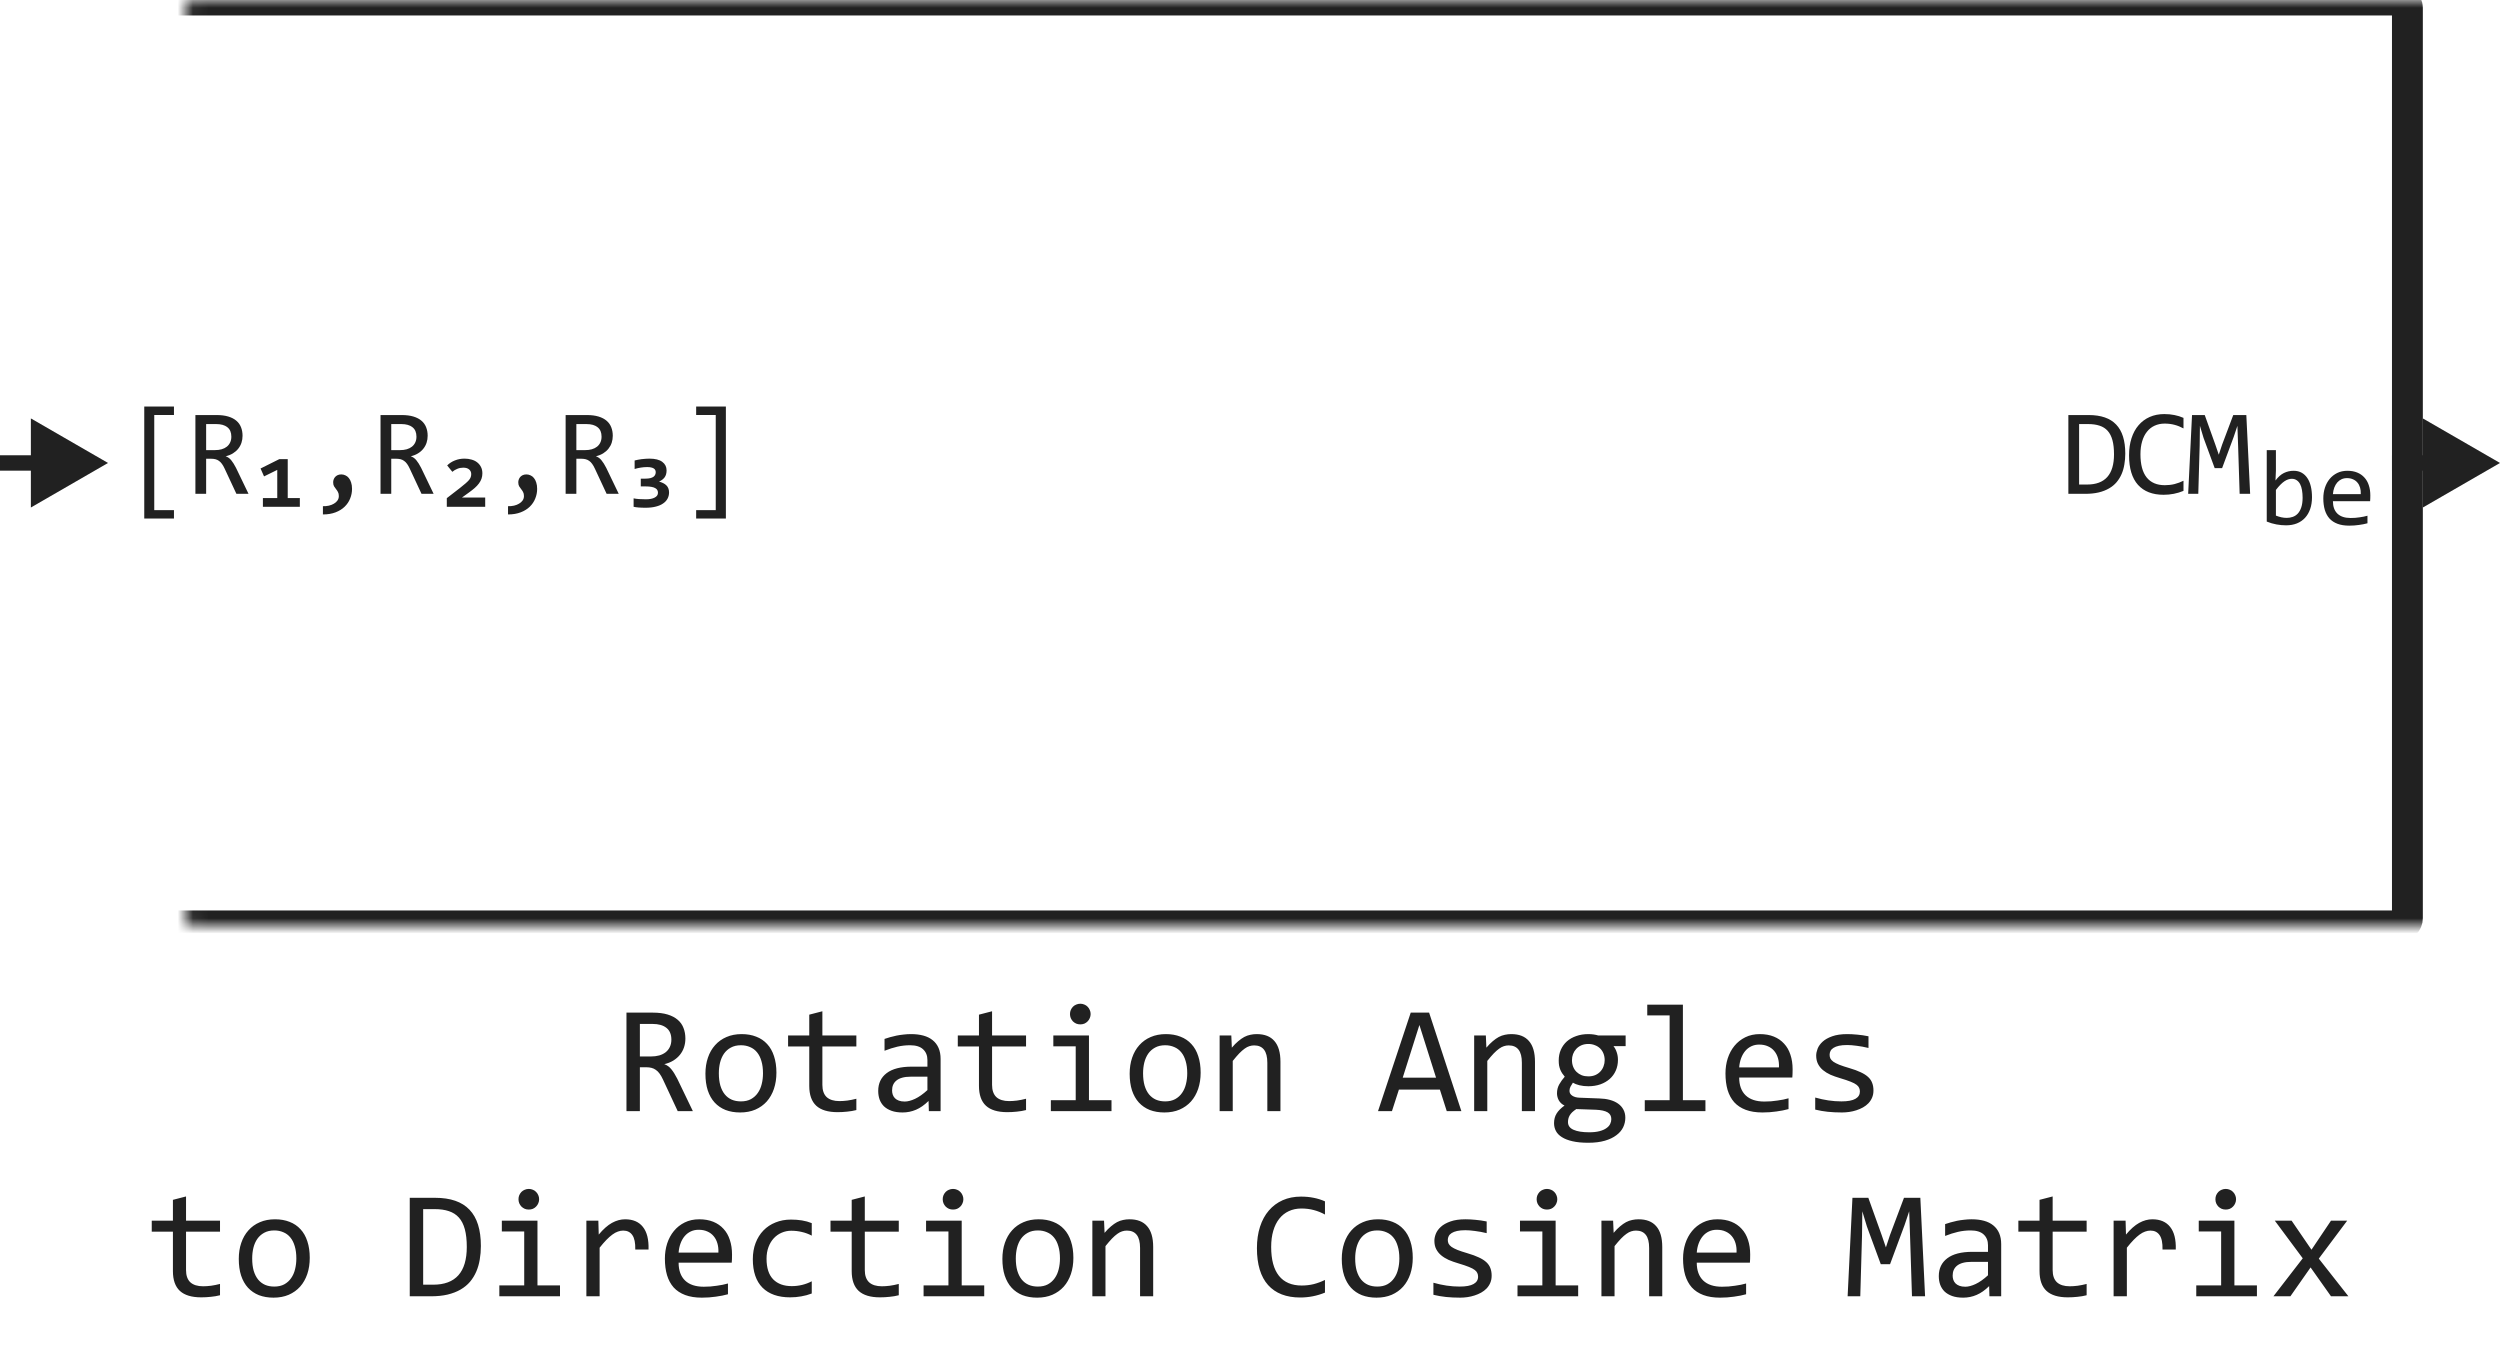 <svg width="162" height="88" viewBox="0 0 162 88" fill="none" xmlns="http://www.w3.org/2000/svg">
<mask id="path-1-inside-1_7862_61211" fill="white">
<rect x="6" width="150" height="60" rx="0.5"/>
</mask>
<rect x="6" width="150" height="60" rx="0.5" stroke="#212121" stroke-width="2" stroke-linejoin="round" mask="url(#path-1-inside-1_7862_61211)"/>
<path d="M11.273 33.602H9.348V26.344H11.273V26.891H9.996V33.055H11.273V33.602ZM16.104 32H15.319L14.557 30.367C14.5 30.242 14.441 30.139 14.381 30.059C14.321 29.975 14.256 29.91 14.186 29.863C14.118 29.814 14.043 29.779 13.959 29.758C13.879 29.737 13.787 29.727 13.686 29.727H13.358V32H12.662V26.895H14.03C14.327 26.895 14.582 26.927 14.795 26.992C15.009 27.057 15.183 27.148 15.319 27.266C15.457 27.383 15.557 27.525 15.62 27.691C15.685 27.855 15.717 28.038 15.717 28.238C15.717 28.397 15.694 28.548 15.647 28.691C15.6 28.832 15.53 28.961 15.436 29.078C15.345 29.193 15.23 29.293 15.092 29.379C14.957 29.462 14.8 29.525 14.623 29.566C14.767 29.616 14.888 29.703 14.987 29.828C15.088 29.951 15.191 30.115 15.295 30.32L16.104 32ZM14.991 28.297C14.991 28.023 14.905 27.819 14.733 27.684C14.563 27.548 14.324 27.48 14.014 27.48H13.358V29.168H13.92C14.084 29.168 14.232 29.15 14.362 29.113C14.495 29.074 14.607 29.018 14.698 28.945C14.791 28.87 14.863 28.779 14.912 28.672C14.965 28.562 14.991 28.438 14.991 28.297ZM19.43 32.84H17.036V32.273H17.966V30.449L17.11 30.871L16.884 30.359L18.102 29.75H18.645V32.273H19.43V32.84ZM20.925 32.801C21.058 32.806 21.187 32.794 21.312 32.766C21.437 32.737 21.546 32.694 21.64 32.637C21.736 32.582 21.813 32.513 21.87 32.43C21.928 32.346 21.956 32.251 21.956 32.145C21.956 32.035 21.937 31.947 21.898 31.879C21.861 31.811 21.82 31.749 21.773 31.691C21.726 31.634 21.683 31.573 21.644 31.508C21.607 31.443 21.589 31.355 21.589 31.246C21.589 31.191 21.599 31.134 21.62 31.074C21.641 31.014 21.672 30.96 21.714 30.91C21.758 30.861 21.813 30.82 21.878 30.789C21.946 30.758 22.025 30.742 22.116 30.742C22.208 30.742 22.295 30.762 22.378 30.801C22.464 30.837 22.538 30.895 22.601 30.973C22.666 31.051 22.717 31.148 22.753 31.266C22.792 31.383 22.812 31.521 22.812 31.68C22.812 31.896 22.771 32.103 22.691 32.301C22.613 32.501 22.494 32.678 22.335 32.832C22.179 32.986 21.982 33.108 21.745 33.199C21.511 33.29 21.238 33.336 20.925 33.336V32.801ZM28.099 32H27.314L26.552 30.367C26.495 30.242 26.436 30.139 26.377 30.059C26.317 29.975 26.252 29.91 26.181 29.863C26.113 29.814 26.038 29.779 25.955 29.758C25.874 29.737 25.783 29.727 25.681 29.727H25.353V32H24.658V26.895H26.025C26.322 26.895 26.577 26.927 26.791 26.992C27.004 27.057 27.179 27.148 27.314 27.266C27.452 27.383 27.552 27.525 27.615 27.691C27.68 27.855 27.712 28.038 27.712 28.238C27.712 28.397 27.689 28.548 27.642 28.691C27.595 28.832 27.525 28.961 27.431 29.078C27.34 29.193 27.226 29.293 27.087 29.379C26.952 29.462 26.796 29.525 26.619 29.566C26.762 29.616 26.883 29.703 26.982 29.828C27.084 29.951 27.186 30.115 27.291 30.32L28.099 32ZM26.986 28.297C26.986 28.023 26.9 27.819 26.728 27.684C26.559 27.548 26.319 27.48 26.009 27.48H25.353V29.168H25.916C26.08 29.168 26.227 29.15 26.357 29.113C26.49 29.074 26.602 29.018 26.693 28.945C26.787 28.87 26.858 28.779 26.908 28.672C26.96 28.562 26.986 28.438 26.986 28.297ZM28.953 32.84V32.281L29.801 31.625C29.952 31.508 30.074 31.408 30.168 31.324C30.264 31.241 30.34 31.167 30.395 31.102C30.449 31.034 30.486 30.971 30.504 30.914C30.525 30.854 30.535 30.789 30.535 30.719C30.535 30.599 30.491 30.5 30.402 30.422C30.316 30.344 30.188 30.305 30.016 30.305C29.883 30.305 29.756 30.329 29.637 30.379C29.517 30.426 29.409 30.491 29.312 30.574L28.977 30.16C29.117 30.02 29.284 29.912 29.477 29.836C29.672 29.758 29.879 29.719 30.098 29.719C30.262 29.719 30.414 29.74 30.555 29.781C30.698 29.82 30.82 29.88 30.922 29.961C31.026 30.042 31.108 30.142 31.168 30.262C31.228 30.379 31.258 30.516 31.258 30.672C31.258 30.794 31.24 30.909 31.203 31.016C31.167 31.122 31.111 31.227 31.035 31.328C30.962 31.427 30.871 31.525 30.762 31.621C30.652 31.717 30.526 31.816 30.383 31.918L29.938 32.238H31.441V32.84H28.953ZM32.92 32.801C33.053 32.806 33.182 32.794 33.307 32.766C33.432 32.737 33.541 32.694 33.635 32.637C33.731 32.582 33.808 32.513 33.866 32.43C33.923 32.346 33.952 32.251 33.952 32.145C33.952 32.035 33.932 31.947 33.893 31.879C33.856 31.811 33.815 31.749 33.768 31.691C33.721 31.634 33.678 31.573 33.639 31.508C33.603 31.443 33.584 31.355 33.584 31.246C33.584 31.191 33.595 31.134 33.616 31.074C33.636 31.014 33.668 30.96 33.709 30.91C33.754 30.861 33.808 30.82 33.873 30.789C33.941 30.758 34.021 30.742 34.112 30.742C34.203 30.742 34.29 30.762 34.373 30.801C34.459 30.837 34.534 30.895 34.596 30.973C34.661 31.051 34.712 31.148 34.748 31.266C34.788 31.383 34.807 31.521 34.807 31.68C34.807 31.896 34.767 32.103 34.686 32.301C34.608 32.501 34.489 32.678 34.331 32.832C34.174 32.986 33.978 33.108 33.741 33.199C33.506 33.29 33.233 33.336 32.92 33.336V32.801ZM40.094 32H39.309L38.548 30.367C38.49 30.242 38.432 30.139 38.372 30.059C38.312 29.975 38.247 29.91 38.177 29.863C38.109 29.814 38.033 29.779 37.95 29.758C37.869 29.737 37.778 29.727 37.677 29.727H37.348V32H36.653V26.895H38.02C38.317 26.895 38.572 26.927 38.786 26.992C38.999 27.057 39.174 27.148 39.309 27.266C39.447 27.383 39.548 27.525 39.61 27.691C39.675 27.855 39.708 28.038 39.708 28.238C39.708 28.397 39.684 28.548 39.638 28.691C39.591 28.832 39.52 28.961 39.427 29.078C39.335 29.193 39.221 29.293 39.083 29.379C38.947 29.462 38.791 29.525 38.614 29.566C38.757 29.616 38.878 29.703 38.977 29.828C39.079 29.951 39.182 30.115 39.286 30.32L40.094 32ZM38.981 28.297C38.981 28.023 38.895 27.819 38.723 27.684C38.554 27.548 38.315 27.48 38.005 27.48H37.348V29.168H37.911C38.075 29.168 38.222 29.15 38.352 29.113C38.485 29.074 38.597 29.018 38.688 28.945C38.782 28.87 38.854 28.779 38.903 28.672C38.955 28.562 38.981 28.438 38.981 28.297ZM43.355 31.91C43.355 32.056 43.322 32.19 43.257 32.312C43.192 32.435 43.096 32.539 42.968 32.625C42.843 32.714 42.685 32.781 42.495 32.828C42.305 32.878 42.085 32.902 41.835 32.902C41.76 32.902 41.684 32.901 41.609 32.898C41.533 32.896 41.462 32.892 41.394 32.887C41.326 32.882 41.264 32.875 41.206 32.867C41.149 32.859 41.099 32.85 41.058 32.84V32.293C41.146 32.314 41.262 32.329 41.406 32.34C41.551 32.35 41.702 32.355 41.859 32.355C42.096 32.355 42.284 32.318 42.425 32.242C42.566 32.169 42.636 32.065 42.636 31.93C42.636 31.867 42.623 31.811 42.597 31.762C42.571 31.71 42.527 31.667 42.464 31.633C42.404 31.596 42.323 31.569 42.222 31.551C42.12 31.53 41.994 31.52 41.843 31.52H41.523V31.016H41.819C41.947 31.016 42.054 31.005 42.14 30.984C42.226 30.961 42.295 30.931 42.347 30.895C42.399 30.855 42.435 30.811 42.456 30.762C42.48 30.71 42.491 30.656 42.491 30.602C42.491 30.552 42.482 30.508 42.464 30.469C42.446 30.427 42.416 30.392 42.374 30.363C42.333 30.332 42.275 30.309 42.202 30.293C42.132 30.275 42.045 30.266 41.941 30.266C41.8 30.266 41.658 30.277 41.515 30.301C41.372 30.324 41.241 30.354 41.124 30.391V29.84C41.187 29.822 41.256 29.806 41.331 29.793C41.409 29.777 41.489 29.764 41.569 29.754C41.653 29.744 41.736 29.736 41.819 29.73C41.906 29.723 41.987 29.719 42.066 29.719C42.451 29.719 42.735 29.789 42.917 29.93C43.102 30.068 43.194 30.251 43.194 30.48C43.194 30.665 43.152 30.816 43.066 30.934C42.98 31.048 42.86 31.139 42.706 31.207C42.805 31.233 42.894 31.266 42.972 31.305C43.053 31.344 43.122 31.392 43.179 31.449C43.236 31.504 43.279 31.569 43.308 31.645C43.339 31.72 43.355 31.809 43.355 31.91ZM47.037 33.602H45.111V33.055H46.38V26.891H45.111V26.344H47.037V33.602Z" fill="#212121"/>
<path d="M137.718 29.391C137.718 29.635 137.698 29.87 137.659 30.094C137.623 30.318 137.563 30.526 137.48 30.719C137.396 30.912 137.288 31.087 137.155 31.246C137.023 31.402 136.86 31.537 136.667 31.648C136.474 31.76 136.251 31.848 135.995 31.91C135.74 31.97 135.45 32 135.124 32H134.03V26.895H135.347C136.144 26.895 136.738 27.1 137.128 27.512C137.521 27.921 137.718 28.547 137.718 29.391ZM136.988 29.441C136.988 29.079 136.954 28.773 136.886 28.523C136.818 28.273 136.715 28.072 136.577 27.918C136.439 27.764 136.266 27.654 136.058 27.586C135.849 27.516 135.605 27.48 135.323 27.48H134.726V31.398H135.245C136.407 31.398 136.988 30.746 136.988 29.441ZM141.49 31.809C141.081 31.978 140.653 32.062 140.205 32.062C139.483 32.062 138.929 31.848 138.541 31.418C138.155 30.986 137.963 30.348 137.963 29.504C137.963 29.095 138.016 28.725 138.123 28.395C138.229 28.064 138.382 27.784 138.58 27.555C138.778 27.323 139.017 27.145 139.298 27.02C139.58 26.895 139.895 26.832 140.244 26.832C140.481 26.832 140.701 26.853 140.904 26.895C141.107 26.934 141.302 26.995 141.49 27.078V27.762C141.305 27.66 141.114 27.583 140.916 27.531C140.718 27.477 140.502 27.449 140.267 27.449C140.028 27.449 139.81 27.495 139.615 27.586C139.422 27.674 139.258 27.805 139.123 27.977C138.987 28.146 138.883 28.354 138.81 28.602C138.737 28.846 138.701 29.126 138.701 29.441C138.701 30.103 138.835 30.602 139.103 30.938C139.371 31.273 139.765 31.441 140.283 31.441C140.502 31.441 140.711 31.417 140.912 31.367C141.112 31.315 141.305 31.244 141.49 31.152V31.809ZM145.809 32H145.129L145.027 28.816L144.984 27.594L144.746 28.305L143.992 30.336H143.512L142.793 28.383L142.555 27.594L142.539 28.871L142.449 32H141.793L142.043 26.895H142.867L143.555 28.816L143.777 29.465L143.992 28.816L144.715 26.895H145.562L145.809 32Z" fill="#212121"/>
<path d="M149.817 32.223C149.817 32.508 149.777 32.763 149.698 32.988C149.62 33.212 149.508 33.402 149.363 33.559C149.219 33.714 149.044 33.834 148.836 33.918C148.629 34 148.395 34.041 148.136 34.041C147.933 34.041 147.725 34.022 147.514 33.983C147.302 33.944 147.092 33.883 146.885 33.798V29.17H147.479V30.5L147.452 31.136C147.623 30.906 147.805 30.744 147.999 30.65C148.195 30.555 148.404 30.507 148.628 30.507C148.824 30.507 148.996 30.548 149.144 30.63C149.292 30.712 149.416 30.828 149.516 30.979C149.617 31.127 149.692 31.307 149.742 31.519C149.792 31.728 149.817 31.963 149.817 32.223ZM149.209 32.25C149.209 32.07 149.195 31.905 149.168 31.754C149.143 31.604 149.102 31.475 149.045 31.368C148.988 31.261 148.915 31.178 148.826 31.119C148.737 31.057 148.631 31.026 148.508 31.026C148.433 31.026 148.357 31.039 148.279 31.064C148.202 31.087 148.121 31.127 148.036 31.184C147.954 31.238 147.867 31.312 147.773 31.406C147.682 31.497 147.584 31.611 147.479 31.748V33.412C147.596 33.458 147.714 33.494 147.835 33.522C147.956 33.547 148.071 33.559 148.18 33.559C148.317 33.559 148.447 33.537 148.57 33.494C148.695 33.451 148.804 33.379 148.898 33.279C148.993 33.176 149.069 33.042 149.123 32.876C149.18 32.707 149.209 32.498 149.209 32.25ZM153.597 32.103C153.597 32.187 153.596 32.258 153.593 32.315C153.591 32.372 153.588 32.425 153.583 32.476H151.173C151.173 32.827 151.271 33.096 151.467 33.286C151.663 33.472 151.946 33.566 152.315 33.566C152.415 33.566 152.515 33.562 152.616 33.556C152.716 33.547 152.813 33.535 152.906 33.522C153 33.508 153.089 33.493 153.173 33.477C153.259 33.459 153.339 33.44 153.412 33.419V33.908C153.25 33.953 153.067 33.99 152.862 34.017C152.659 34.047 152.448 34.062 152.229 34.062C151.936 34.062 151.683 34.022 151.471 33.942C151.259 33.862 151.084 33.747 150.948 33.597C150.813 33.444 150.713 33.258 150.647 33.04C150.583 32.819 150.551 32.569 150.551 32.291C150.551 32.05 150.585 31.822 150.654 31.607C150.724 31.391 150.826 31.202 150.958 31.04C151.092 30.876 151.257 30.746 151.45 30.65C151.644 30.555 151.864 30.507 152.11 30.507C152.349 30.507 152.561 30.544 152.746 30.62C152.93 30.695 153.085 30.802 153.21 30.941C153.338 31.078 153.434 31.245 153.498 31.443C153.564 31.639 153.597 31.859 153.597 32.103ZM152.978 32.018C152.985 31.865 152.97 31.726 152.934 31.601C152.897 31.473 152.84 31.364 152.763 31.273C152.688 31.181 152.593 31.111 152.479 31.061C152.365 31.008 152.233 30.982 152.083 30.982C151.953 30.982 151.834 31.007 151.727 31.057C151.62 31.107 151.528 31.178 151.45 31.269C151.373 31.36 151.31 31.47 151.262 31.597C151.214 31.725 151.185 31.865 151.173 32.018H152.978Z" fill="#212121"/>
<path d="M7 30L2 27.113V32.887L7 30ZM2.5 29.5H0V30.5H2.5V29.5Z" fill="#212121"/>
<path d="M162 30L157 27.113V32.887L162 30ZM157.5 29.5H155V30.5H157.5V29.5Z" fill="#212121"/>
<path d="M44.897 72H43.915L42.963 69.959C42.891 69.803 42.818 69.674 42.743 69.573C42.668 69.469 42.587 69.388 42.499 69.329C42.414 69.267 42.32 69.223 42.216 69.197C42.115 69.171 42.001 69.158 41.874 69.158H41.464V72H40.595V65.618H42.304C42.675 65.618 42.994 65.659 43.261 65.74C43.528 65.822 43.746 65.936 43.915 66.082C44.088 66.228 44.213 66.406 44.291 66.614C44.372 66.819 44.413 67.047 44.413 67.298C44.413 67.496 44.384 67.685 44.325 67.864C44.267 68.04 44.179 68.201 44.062 68.348C43.948 68.491 43.804 68.616 43.632 68.724C43.463 68.828 43.267 68.906 43.046 68.958C43.225 69.02 43.376 69.129 43.5 69.285C43.627 69.438 43.755 69.643 43.886 69.9L44.897 72ZM43.505 67.371C43.505 67.029 43.398 66.774 43.183 66.605C42.971 66.435 42.672 66.351 42.284 66.351H41.464V68.46H42.167C42.372 68.46 42.556 68.437 42.719 68.392C42.885 68.343 43.025 68.273 43.139 68.182C43.256 68.087 43.345 67.973 43.407 67.84C43.472 67.703 43.505 67.547 43.505 67.371ZM50.312 69.51C50.312 69.891 50.258 70.241 50.15 70.56C50.043 70.875 49.888 71.147 49.687 71.375C49.485 71.6 49.239 71.775 48.949 71.902C48.66 72.026 48.331 72.088 47.963 72.088C47.611 72.088 47.296 72.034 47.016 71.927C46.739 71.816 46.503 71.655 46.308 71.443C46.116 71.232 45.967 70.97 45.863 70.657C45.762 70.345 45.712 69.985 45.712 69.578C45.712 69.197 45.766 68.851 45.873 68.538C45.98 68.222 46.135 67.952 46.337 67.728C46.539 67.5 46.785 67.324 47.074 67.2C47.364 67.073 47.693 67.01 48.06 67.01C48.412 67.01 48.726 67.065 49.003 67.176C49.283 67.283 49.519 67.443 49.711 67.654C49.906 67.863 50.054 68.123 50.155 68.436C50.259 68.748 50.312 69.106 50.312 69.51ZM49.442 69.549C49.442 69.246 49.408 68.982 49.34 68.758C49.275 68.53 49.18 68.341 49.057 68.191C48.933 68.038 48.782 67.924 48.602 67.85C48.427 67.772 48.23 67.732 48.012 67.732C47.758 67.732 47.54 67.783 47.357 67.884C47.178 67.981 47.03 68.113 46.913 68.279C46.799 68.445 46.715 68.639 46.659 68.86C46.607 69.079 46.581 69.308 46.581 69.549C46.581 69.852 46.614 70.117 46.679 70.345C46.747 70.573 46.843 70.763 46.967 70.916C47.09 71.066 47.24 71.18 47.416 71.258C47.592 71.333 47.79 71.37 48.012 71.37C48.266 71.37 48.482 71.321 48.661 71.224C48.843 71.123 48.992 70.989 49.105 70.823C49.223 70.657 49.307 70.465 49.359 70.247C49.415 70.026 49.442 69.793 49.442 69.549ZM55.492 71.932C55.3 71.981 55.102 72.015 54.897 72.034C54.691 72.057 54.483 72.068 54.272 72.068C53.656 72.068 53.197 71.93 52.895 71.653C52.592 71.373 52.44 70.945 52.44 70.369V67.811H51.068V67.098H52.44V65.75L53.29 65.53V67.098H55.492V67.811H53.29V70.301C53.29 70.652 53.383 70.916 53.568 71.092C53.757 71.264 54.034 71.351 54.398 71.351C54.555 71.351 54.726 71.339 54.911 71.316C55.097 71.29 55.29 71.251 55.492 71.199V71.932ZM60.19 72L60.17 71.341C59.903 71.605 59.631 71.795 59.355 71.912C59.081 72.029 58.793 72.088 58.49 72.088C58.21 72.088 57.971 72.052 57.773 71.981C57.574 71.909 57.41 71.811 57.279 71.688C57.152 71.561 57.058 71.412 56.996 71.243C56.938 71.074 56.908 70.89 56.908 70.691C56.908 70.2 57.09 69.816 57.455 69.539C57.823 69.259 58.365 69.119 59.081 69.119H60.097V68.689C60.097 68.4 60.004 68.169 59.818 67.996C59.633 67.82 59.35 67.732 58.969 67.732C58.692 67.732 58.419 67.763 58.148 67.825C57.882 67.887 57.605 67.975 57.318 68.089V67.322C57.426 67.283 57.545 67.246 57.675 67.21C57.808 67.171 57.948 67.137 58.095 67.107C58.241 67.078 58.394 67.055 58.554 67.039C58.713 67.019 58.874 67.01 59.037 67.01C59.333 67.01 59.6 67.042 59.838 67.107C60.075 67.172 60.276 67.272 60.438 67.405C60.605 67.539 60.731 67.706 60.819 67.908C60.907 68.11 60.951 68.348 60.951 68.621V72H60.19ZM60.097 69.769H59.018C58.806 69.769 58.624 69.79 58.471 69.832C58.318 69.874 58.192 69.935 58.095 70.013C57.997 70.091 57.924 70.185 57.875 70.296C57.829 70.403 57.807 70.525 57.807 70.662C57.807 70.757 57.821 70.848 57.851 70.936C57.88 71.02 57.927 71.097 57.992 71.165C58.057 71.23 58.142 71.282 58.246 71.321C58.35 71.36 58.477 71.38 58.627 71.38C58.822 71.38 59.045 71.321 59.296 71.204C59.55 71.084 59.817 70.895 60.097 70.638V69.769ZM66.488 71.932C66.296 71.981 66.098 72.015 65.893 72.034C65.688 72.057 65.479 72.068 65.268 72.068C64.652 72.068 64.193 71.93 63.891 71.653C63.588 71.373 63.437 70.945 63.437 70.369V67.811H62.065V67.098H63.437V65.75L64.286 65.53V67.098H66.488V67.811H64.286V70.301C64.286 70.652 64.379 70.916 64.564 71.092C64.753 71.264 65.03 71.351 65.394 71.351C65.551 71.351 65.722 71.339 65.907 71.316C66.093 71.29 66.287 71.251 66.488 71.199V71.932ZM69.706 67.801H68.256V67.098H70.565V71.292H72.025V72H68.095V71.292H69.706V67.801ZM70.004 65.042C70.098 65.042 70.186 65.06 70.268 65.096C70.349 65.128 70.419 65.175 70.478 65.237C70.539 65.299 70.587 65.371 70.619 65.452C70.655 65.53 70.673 65.617 70.673 65.711C70.673 65.802 70.655 65.888 70.619 65.97C70.587 66.051 70.539 66.123 70.478 66.185C70.419 66.246 70.349 66.295 70.268 66.331C70.186 66.364 70.098 66.38 70.004 66.38C69.909 66.38 69.822 66.364 69.74 66.331C69.659 66.295 69.587 66.246 69.525 66.185C69.467 66.123 69.42 66.051 69.384 65.97C69.351 65.888 69.335 65.802 69.335 65.711C69.335 65.617 69.351 65.53 69.384 65.452C69.42 65.371 69.467 65.299 69.525 65.237C69.587 65.175 69.659 65.128 69.74 65.096C69.822 65.06 69.909 65.042 70.004 65.042ZM77.802 69.51C77.802 69.891 77.748 70.241 77.641 70.56C77.533 70.875 77.379 71.147 77.177 71.375C76.975 71.6 76.729 71.775 76.439 71.902C76.15 72.026 75.821 72.088 75.453 72.088C75.102 72.088 74.786 72.034 74.506 71.927C74.229 71.816 73.993 71.655 73.798 71.443C73.606 71.232 73.458 70.97 73.353 70.657C73.253 70.345 73.202 69.985 73.202 69.578C73.202 69.197 73.256 68.851 73.363 68.538C73.471 68.222 73.625 67.952 73.827 67.728C74.029 67.5 74.275 67.324 74.564 67.2C74.854 67.073 75.183 67.01 75.551 67.01C75.902 67.01 76.216 67.065 76.493 67.176C76.773 67.283 77.009 67.443 77.201 67.654C77.397 67.863 77.545 68.123 77.645 68.436C77.75 68.748 77.802 69.106 77.802 69.51ZM76.933 69.549C76.933 69.246 76.898 68.982 76.83 68.758C76.765 68.53 76.671 68.341 76.547 68.191C76.423 68.038 76.272 67.924 76.093 67.85C75.917 67.772 75.72 67.732 75.502 67.732C75.248 67.732 75.03 67.783 74.848 67.884C74.669 67.981 74.52 68.113 74.403 68.279C74.289 68.445 74.205 68.639 74.149 68.86C74.097 69.079 74.071 69.308 74.071 69.549C74.071 69.852 74.104 70.117 74.169 70.345C74.237 70.573 74.333 70.763 74.457 70.916C74.581 71.066 74.731 71.18 74.906 71.258C75.082 71.333 75.281 71.37 75.502 71.37C75.756 71.37 75.972 71.321 76.151 71.224C76.334 71.123 76.482 70.989 76.596 70.823C76.713 70.657 76.797 70.465 76.85 70.247C76.905 70.026 76.933 69.793 76.933 69.549ZM79.032 67.098H79.789L79.823 67.889C79.966 67.719 80.105 67.579 80.238 67.469C80.372 67.355 80.502 67.264 80.629 67.195C80.759 67.127 80.891 67.08 81.024 67.054C81.158 67.024 81.296 67.01 81.439 67.01C81.944 67.01 82.325 67.159 82.582 67.459C82.842 67.755 82.973 68.203 82.973 68.802V72H82.123V68.87C82.123 68.486 82.051 68.203 81.908 68.02C81.765 67.835 81.552 67.742 81.269 67.742C81.164 67.742 81.062 67.758 80.961 67.791C80.863 67.82 80.761 67.874 80.653 67.952C80.546 68.027 80.429 68.13 80.302 68.26C80.178 68.39 80.038 68.553 79.882 68.748V72H79.032V67.098ZM94.696 72H93.749L93.305 70.608H90.648L90.199 72H89.296L91.415 65.618H92.606L94.696 72ZM93.056 69.832L91.977 66.419L90.897 69.832H93.056ZM95.526 67.098H96.283L96.317 67.889C96.461 67.719 96.599 67.579 96.732 67.469C96.866 67.355 96.996 67.264 97.123 67.195C97.253 67.127 97.385 67.08 97.519 67.054C97.652 67.024 97.79 67.01 97.934 67.01C98.438 67.01 98.819 67.159 99.076 67.459C99.337 67.755 99.467 68.203 99.467 68.802V72H98.617V68.87C98.617 68.486 98.546 68.203 98.402 68.02C98.259 67.835 98.046 67.742 97.763 67.742C97.659 67.742 97.556 67.758 97.455 67.791C97.357 67.82 97.255 67.874 97.147 67.952C97.04 68.027 96.923 68.13 96.796 68.26C96.672 68.39 96.532 68.553 96.376 68.748V72H95.526V67.098ZM104.555 67.791C104.646 67.905 104.716 68.038 104.765 68.191C104.817 68.341 104.843 68.504 104.843 68.68C104.843 68.934 104.796 69.166 104.701 69.378C104.61 69.586 104.48 69.765 104.311 69.915C104.141 70.065 103.938 70.182 103.7 70.267C103.466 70.348 103.207 70.389 102.924 70.389C102.719 70.389 102.527 70.368 102.348 70.325C102.169 70.28 102.027 70.224 101.923 70.159C101.861 70.25 101.809 70.337 101.767 70.418C101.724 70.499 101.703 70.591 101.703 70.691C101.703 70.815 101.762 70.918 101.879 70.999C101.999 71.08 102.157 71.124 102.353 71.131L103.642 71.18C103.886 71.186 104.11 71.217 104.315 71.272C104.524 71.328 104.701 71.408 104.848 71.512C104.997 71.616 105.113 71.745 105.194 71.897C105.279 72.05 105.321 72.228 105.321 72.43C105.321 72.648 105.274 72.855 105.18 73.05C105.085 73.245 104.939 73.416 104.74 73.562C104.545 73.712 104.296 73.831 103.993 73.919C103.69 74.007 103.331 74.051 102.914 74.051C102.517 74.051 102.178 74.018 101.898 73.953C101.622 73.891 101.394 73.803 101.215 73.689C101.036 73.579 100.906 73.445 100.824 73.289C100.743 73.136 100.702 72.967 100.702 72.781C100.702 72.544 100.757 72.335 100.868 72.156C100.979 71.977 101.15 71.805 101.381 71.639C101.296 71.6 101.223 71.551 101.161 71.492C101.099 71.434 101.049 71.37 101.01 71.302C100.971 71.23 100.941 71.155 100.922 71.077C100.902 70.999 100.893 70.922 100.893 70.848C100.893 70.636 100.941 70.442 101.039 70.267C101.14 70.091 101.259 69.925 101.396 69.769C101.334 69.694 101.278 69.62 101.229 69.549C101.184 69.477 101.143 69.401 101.107 69.319C101.075 69.235 101.049 69.145 101.029 69.051C101.013 68.953 101.005 68.842 101.005 68.719C101.005 68.465 101.05 68.234 101.142 68.025C101.236 67.814 101.366 67.633 101.532 67.483C101.701 67.334 101.903 67.218 102.138 67.137C102.375 67.052 102.637 67.01 102.924 67.01C103.044 67.01 103.16 67.018 103.271 67.034C103.381 67.05 103.479 67.072 103.563 67.098H105.341V67.791H104.555ZM101.605 72.708C101.605 72.939 101.726 73.107 101.967 73.211C102.208 73.318 102.543 73.372 102.973 73.372C103.243 73.372 103.469 73.348 103.651 73.299C103.837 73.25 103.985 73.185 104.096 73.103C104.21 73.025 104.291 72.934 104.34 72.83C104.389 72.729 104.413 72.625 104.413 72.518C104.413 72.319 104.332 72.172 104.169 72.078C104.006 71.984 103.757 71.928 103.422 71.912L102.143 71.868C102.035 71.94 101.946 72.01 101.874 72.078C101.806 72.147 101.752 72.215 101.713 72.283C101.674 72.355 101.646 72.425 101.63 72.493C101.614 72.565 101.605 72.636 101.605 72.708ZM101.864 68.699C101.864 68.856 101.89 68.999 101.942 69.129C101.994 69.259 102.068 69.37 102.162 69.461C102.257 69.552 102.367 69.624 102.494 69.676C102.624 69.725 102.768 69.749 102.924 69.749C103.093 69.749 103.243 69.721 103.373 69.666C103.507 69.607 103.617 69.529 103.705 69.432C103.796 69.334 103.865 69.222 103.91 69.095C103.959 68.968 103.983 68.836 103.983 68.699C103.983 68.543 103.957 68.4 103.905 68.269C103.853 68.139 103.78 68.029 103.686 67.938C103.591 67.846 103.479 67.776 103.349 67.728C103.222 67.675 103.08 67.649 102.924 67.649C102.755 67.649 102.603 67.679 102.47 67.737C102.34 67.796 102.229 67.874 102.138 67.972C102.05 68.066 101.981 68.177 101.933 68.304C101.887 68.431 101.864 68.562 101.864 68.699ZM108.192 65.799H106.742V65.101H109.052V71.292H110.512V72H106.581V71.292H108.192V65.799ZM116.161 69.29C116.161 69.41 116.16 69.511 116.156 69.593C116.153 69.674 116.148 69.751 116.142 69.822H112.699C112.699 70.324 112.839 70.709 113.119 70.98C113.399 71.246 113.803 71.38 114.33 71.38C114.473 71.38 114.617 71.375 114.76 71.365C114.903 71.352 115.041 71.336 115.175 71.316C115.308 71.297 115.435 71.276 115.556 71.253C115.679 71.227 115.793 71.199 115.897 71.17V71.868C115.666 71.933 115.404 71.985 115.111 72.024C114.822 72.067 114.521 72.088 114.208 72.088C113.788 72.088 113.427 72.031 113.124 71.917C112.821 71.803 112.572 71.639 112.377 71.424C112.185 71.206 112.042 70.94 111.947 70.628C111.856 70.312 111.811 69.956 111.811 69.559C111.811 69.213 111.859 68.888 111.957 68.582C112.058 68.273 112.203 68.003 112.392 67.772C112.584 67.537 112.818 67.352 113.095 67.215C113.371 67.078 113.686 67.01 114.037 67.01C114.379 67.01 114.682 67.064 114.945 67.171C115.209 67.278 115.43 67.431 115.609 67.63C115.792 67.825 115.928 68.064 116.02 68.348C116.114 68.628 116.161 68.942 116.161 69.29ZM115.277 69.168C115.287 68.95 115.266 68.751 115.214 68.572C115.162 68.39 115.08 68.234 114.97 68.103C114.862 67.973 114.727 67.872 114.564 67.801C114.402 67.726 114.213 67.689 113.998 67.689C113.812 67.689 113.643 67.724 113.49 67.796C113.337 67.868 113.205 67.968 113.095 68.099C112.984 68.229 112.895 68.385 112.826 68.567C112.758 68.75 112.715 68.95 112.699 69.168H115.277ZM121.4 70.662C121.4 70.835 121.371 70.989 121.312 71.126C121.254 71.263 121.174 71.385 121.073 71.492C120.972 71.596 120.855 71.686 120.722 71.761C120.588 71.836 120.445 71.897 120.292 71.946C120.142 71.995 119.988 72.031 119.828 72.054C119.669 72.076 119.512 72.088 119.359 72.088C119.027 72.088 118.721 72.073 118.441 72.044C118.165 72.015 117.893 71.967 117.626 71.902V71.121C117.912 71.203 118.197 71.264 118.48 71.307C118.764 71.349 119.045 71.37 119.325 71.37C119.732 71.37 120.033 71.315 120.229 71.204C120.424 71.093 120.521 70.936 120.521 70.731C120.521 70.643 120.505 70.564 120.473 70.496C120.443 70.424 120.388 70.358 120.307 70.296C120.225 70.231 120.098 70.164 119.926 70.096C119.757 70.027 119.524 69.949 119.228 69.861C119.006 69.796 118.801 69.723 118.612 69.642C118.427 69.557 118.266 69.458 118.129 69.344C117.992 69.23 117.885 69.096 117.807 68.943C117.729 68.79 117.689 68.61 117.689 68.401C117.689 68.265 117.72 68.115 117.782 67.952C117.847 67.789 117.956 67.638 118.109 67.498C118.262 67.358 118.469 67.243 118.729 67.151C118.99 67.057 119.315 67.01 119.706 67.01C119.898 67.01 120.111 67.021 120.346 67.044C120.58 67.064 120.824 67.099 121.078 67.151V67.908C120.811 67.843 120.557 67.796 120.316 67.767C120.079 67.734 119.872 67.718 119.696 67.718C119.485 67.718 119.306 67.734 119.159 67.767C119.016 67.799 118.899 67.845 118.808 67.903C118.72 67.959 118.656 68.025 118.617 68.103C118.578 68.178 118.559 68.26 118.559 68.348C118.559 68.436 118.575 68.515 118.607 68.587C118.643 68.659 118.707 68.728 118.798 68.797C118.892 68.862 119.022 68.929 119.188 68.997C119.354 69.062 119.571 69.134 119.838 69.212C120.128 69.296 120.372 69.386 120.57 69.481C120.769 69.572 120.93 69.674 121.054 69.788C121.177 69.902 121.265 70.031 121.317 70.174C121.373 70.317 121.4 70.48 121.4 70.662ZM14.257 83.932C14.065 83.981 13.866 84.015 13.661 84.034C13.456 84.057 13.248 84.068 13.036 84.068C12.421 84.068 11.962 83.93 11.659 83.653C11.356 83.373 11.205 82.945 11.205 82.369V79.811H9.833V79.098H11.205V77.75L12.055 77.53V79.098H14.257V79.811H12.055V82.301C12.055 82.652 12.148 82.916 12.333 83.092C12.522 83.264 12.799 83.351 13.163 83.351C13.319 83.351 13.49 83.339 13.676 83.316C13.861 83.29 14.055 83.251 14.257 83.199V83.932ZM20.072 81.51C20.072 81.891 20.019 82.241 19.911 82.56C19.804 82.875 19.649 83.147 19.447 83.375C19.245 83.6 19 83.775 18.71 83.902C18.42 84.026 18.091 84.088 17.724 84.088C17.372 84.088 17.056 84.034 16.776 83.927C16.5 83.816 16.264 83.655 16.068 83.443C15.876 83.232 15.728 82.97 15.624 82.657C15.523 82.345 15.473 81.985 15.473 81.578C15.473 81.197 15.526 80.851 15.634 80.538C15.741 80.222 15.896 79.952 16.098 79.728C16.299 79.5 16.545 79.324 16.835 79.2C17.125 79.073 17.453 79.01 17.821 79.01C18.173 79.01 18.487 79.065 18.764 79.176C19.044 79.283 19.28 79.443 19.472 79.654C19.667 79.863 19.815 80.123 19.916 80.436C20.02 80.748 20.072 81.106 20.072 81.51ZM19.203 81.549C19.203 81.246 19.169 80.982 19.101 80.758C19.035 80.53 18.941 80.341 18.817 80.191C18.694 80.038 18.542 79.924 18.363 79.85C18.188 79.772 17.991 79.732 17.773 79.732C17.519 79.732 17.3 79.783 17.118 79.884C16.939 79.981 16.791 80.113 16.674 80.279C16.56 80.445 16.475 80.639 16.42 80.86C16.368 81.079 16.342 81.308 16.342 81.549C16.342 81.852 16.374 82.117 16.439 82.345C16.508 82.573 16.604 82.763 16.727 82.916C16.851 83.066 17.001 83.18 17.177 83.258C17.352 83.333 17.551 83.37 17.773 83.37C18.026 83.37 18.243 83.321 18.422 83.224C18.604 83.123 18.752 82.989 18.866 82.823C18.983 82.657 19.068 82.465 19.12 82.247C19.175 82.026 19.203 81.793 19.203 81.549ZM31.161 80.738C31.161 81.044 31.137 81.337 31.088 81.617C31.042 81.897 30.967 82.158 30.863 82.398C30.759 82.639 30.624 82.859 30.458 83.058C30.292 83.253 30.088 83.421 29.848 83.561C29.607 83.701 29.327 83.81 29.008 83.888C28.689 83.963 28.326 84 27.919 84H26.552V77.618H28.197C29.193 77.618 29.936 77.875 30.424 78.39C30.915 78.901 31.161 79.684 31.161 80.738ZM30.248 80.802C30.248 80.349 30.206 79.967 30.121 79.654C30.037 79.342 29.908 79.09 29.735 78.897C29.563 78.705 29.346 78.567 29.086 78.482C28.826 78.394 28.52 78.351 28.168 78.351H27.421V83.248H28.07C29.522 83.248 30.248 82.433 30.248 80.802ZM33.969 79.801H32.519V79.098H34.828V83.292H36.288V84H32.357V83.292H33.969V79.801ZM34.267 77.042C34.361 77.042 34.449 77.06 34.53 77.096C34.612 77.128 34.682 77.175 34.74 77.237C34.802 77.299 34.849 77.371 34.882 77.452C34.918 77.53 34.935 77.617 34.935 77.711C34.935 77.802 34.918 77.888 34.882 77.97C34.849 78.051 34.802 78.123 34.74 78.185C34.682 78.246 34.612 78.295 34.53 78.331C34.449 78.364 34.361 78.38 34.267 78.38C34.172 78.38 34.084 78.364 34.003 78.331C33.922 78.295 33.85 78.246 33.788 78.185C33.73 78.123 33.682 78.051 33.647 77.97C33.614 77.888 33.598 77.802 33.598 77.711C33.598 77.617 33.614 77.53 33.647 77.452C33.682 77.371 33.73 77.299 33.788 77.237C33.85 77.175 33.922 77.128 34.003 77.096C34.084 77.06 34.172 77.042 34.267 77.042ZM37.997 79.098H38.773L38.798 80.001C39.088 79.653 39.372 79.4 39.652 79.244C39.935 79.088 40.22 79.01 40.507 79.01C41.015 79.01 41.399 79.174 41.659 79.503C41.923 79.832 42.045 80.32 42.025 80.968H41.166C41.176 80.538 41.112 80.227 40.976 80.035C40.842 79.84 40.645 79.742 40.385 79.742C40.271 79.742 40.155 79.763 40.038 79.806C39.924 79.845 39.805 79.91 39.682 80.001C39.561 80.089 39.433 80.203 39.296 80.343C39.159 80.483 39.013 80.652 38.856 80.851V84H37.997V79.098ZM47.435 81.29C47.435 81.41 47.434 81.511 47.431 81.593C47.427 81.674 47.422 81.751 47.416 81.822H43.974C43.974 82.324 44.114 82.709 44.394 82.98C44.673 83.246 45.077 83.38 45.605 83.38C45.748 83.38 45.891 83.375 46.034 83.365C46.177 83.352 46.316 83.336 46.449 83.316C46.583 83.297 46.71 83.276 46.83 83.253C46.954 83.227 47.068 83.199 47.172 83.17V83.868C46.941 83.933 46.679 83.985 46.386 84.024C46.096 84.067 45.795 84.088 45.482 84.088C45.062 84.088 44.701 84.031 44.398 83.917C44.096 83.803 43.847 83.639 43.651 83.424C43.459 83.206 43.316 82.94 43.222 82.628C43.13 82.312 43.085 81.956 43.085 81.559C43.085 81.213 43.134 80.888 43.231 80.582C43.332 80.273 43.477 80.003 43.666 79.772C43.858 79.537 44.092 79.352 44.369 79.215C44.646 79.078 44.96 79.01 45.312 79.01C45.653 79.01 45.956 79.064 46.22 79.171C46.483 79.278 46.705 79.431 46.884 79.63C47.066 79.825 47.203 80.064 47.294 80.348C47.388 80.628 47.435 80.942 47.435 81.29ZM46.552 81.168C46.562 80.95 46.54 80.751 46.488 80.572C46.436 80.39 46.355 80.234 46.244 80.103C46.137 79.973 46.002 79.872 45.839 79.801C45.676 79.726 45.487 79.689 45.273 79.689C45.087 79.689 44.918 79.724 44.765 79.796C44.612 79.868 44.48 79.968 44.369 80.099C44.258 80.229 44.169 80.385 44.101 80.567C44.032 80.75 43.99 80.95 43.974 81.168H46.552ZM52.602 83.819C52.38 83.904 52.152 83.966 51.918 84.005C51.687 84.047 51.448 84.068 51.2 84.068C50.425 84.068 49.828 83.858 49.408 83.439C48.992 83.019 48.783 82.405 48.783 81.598C48.783 81.21 48.843 80.859 48.964 80.543C49.084 80.227 49.254 79.957 49.472 79.732C49.69 79.508 49.95 79.335 50.253 79.215C50.556 79.091 50.889 79.029 51.254 79.029C51.508 79.029 51.745 79.047 51.967 79.083C52.188 79.119 52.4 79.177 52.602 79.259V80.069C52.39 79.959 52.173 79.879 51.952 79.83C51.734 79.778 51.508 79.752 51.273 79.752C51.055 79.752 50.849 79.794 50.653 79.879C50.461 79.96 50.292 80.079 50.145 80.235C49.999 80.392 49.883 80.582 49.799 80.807C49.714 81.031 49.672 81.285 49.672 81.568C49.672 82.161 49.815 82.605 50.102 82.901C50.391 83.194 50.792 83.341 51.303 83.341C51.534 83.341 51.757 83.315 51.972 83.263C52.19 83.211 52.4 83.132 52.602 83.028V83.819ZM58.241 83.932C58.049 83.981 57.851 84.015 57.645 84.034C57.44 84.057 57.232 84.068 57.02 84.068C56.405 84.068 55.946 83.93 55.644 83.653C55.341 83.373 55.19 82.945 55.19 82.369V79.811H53.817V79.098H55.19V77.75L56.039 77.53V79.098H58.241V79.811H56.039V82.301C56.039 82.652 56.132 82.916 56.317 83.092C56.506 83.264 56.783 83.351 57.148 83.351C57.304 83.351 57.475 83.339 57.66 83.316C57.846 83.29 58.039 83.251 58.241 83.199V83.932ZM61.459 79.801H60.009V79.098H62.318V83.292H63.778V84H59.848V83.292H61.459V79.801ZM61.757 77.042C61.851 77.042 61.939 77.06 62.02 77.096C62.102 77.128 62.172 77.175 62.23 77.237C62.292 77.299 62.34 77.371 62.372 77.452C62.408 77.53 62.426 77.617 62.426 77.711C62.426 77.802 62.408 77.888 62.372 77.97C62.34 78.051 62.292 78.123 62.23 78.185C62.172 78.246 62.102 78.295 62.02 78.331C61.939 78.364 61.851 78.38 61.757 78.38C61.662 78.38 61.575 78.364 61.493 78.331C61.412 78.295 61.34 78.246 61.278 78.185C61.22 78.123 61.172 78.051 61.137 77.97C61.104 77.888 61.088 77.802 61.088 77.711C61.088 77.617 61.104 77.53 61.137 77.452C61.172 77.371 61.22 77.299 61.278 77.237C61.34 77.175 61.412 77.128 61.493 77.096C61.575 77.06 61.662 77.042 61.757 77.042ZM69.555 81.51C69.555 81.891 69.501 82.241 69.394 82.56C69.286 82.875 69.132 83.147 68.93 83.375C68.728 83.6 68.482 83.775 68.192 83.902C67.903 84.026 67.574 84.088 67.206 84.088C66.855 84.088 66.539 84.034 66.259 83.927C65.982 83.816 65.746 83.655 65.551 83.443C65.359 83.232 65.211 82.97 65.106 82.657C65.005 82.345 64.955 81.985 64.955 81.578C64.955 81.197 65.009 80.851 65.116 80.538C65.224 80.222 65.378 79.952 65.58 79.728C65.782 79.5 66.028 79.324 66.317 79.2C66.607 79.073 66.936 79.01 67.304 79.01C67.655 79.01 67.969 79.065 68.246 79.176C68.526 79.283 68.762 79.443 68.954 79.654C69.149 79.863 69.297 80.123 69.398 80.436C69.503 80.748 69.555 81.106 69.555 81.51ZM68.686 81.549C68.686 81.246 68.651 80.982 68.583 80.758C68.518 80.53 68.424 80.341 68.3 80.191C68.176 80.038 68.025 79.924 67.846 79.85C67.67 79.772 67.473 79.732 67.255 79.732C67.001 79.732 66.783 79.783 66.601 79.884C66.421 79.981 66.273 80.113 66.156 80.279C66.042 80.445 65.958 80.639 65.902 80.86C65.85 81.079 65.824 81.308 65.824 81.549C65.824 81.852 65.857 82.117 65.922 82.345C65.99 82.573 66.086 82.763 66.21 82.916C66.334 83.066 66.483 83.18 66.659 83.258C66.835 83.333 67.034 83.37 67.255 83.37C67.509 83.37 67.725 83.321 67.904 83.224C68.087 83.123 68.235 82.989 68.349 82.823C68.466 82.657 68.55 82.465 68.603 82.247C68.658 82.026 68.686 81.793 68.686 81.549ZM70.785 79.098H71.542L71.576 79.889C71.719 79.719 71.858 79.579 71.991 79.469C72.125 79.355 72.255 79.264 72.382 79.195C72.512 79.127 72.644 79.08 72.777 79.054C72.911 79.024 73.049 79.01 73.192 79.01C73.697 79.01 74.078 79.159 74.335 79.459C74.595 79.755 74.726 80.203 74.726 80.802V84H73.876V80.87C73.876 80.486 73.804 80.203 73.661 80.02C73.518 79.835 73.305 79.742 73.022 79.742C72.917 79.742 72.815 79.758 72.714 79.791C72.616 79.82 72.514 79.874 72.406 79.952C72.299 80.027 72.182 80.13 72.055 80.26C71.931 80.39 71.791 80.553 71.635 80.748V84H70.785V79.098ZM85.858 83.761C85.347 83.972 84.812 84.078 84.252 84.078C83.35 84.078 82.657 83.81 82.172 83.272C81.69 82.732 81.449 81.935 81.449 80.88C81.449 80.369 81.516 79.907 81.649 79.493C81.783 79.08 81.973 78.73 82.221 78.443C82.468 78.154 82.768 77.931 83.119 77.774C83.471 77.618 83.865 77.54 84.301 77.54C84.597 77.54 84.872 77.566 85.126 77.618C85.38 77.667 85.624 77.743 85.858 77.848V78.702C85.627 78.575 85.388 78.479 85.141 78.414C84.893 78.346 84.623 78.311 84.33 78.311C84.031 78.311 83.759 78.368 83.515 78.482C83.274 78.593 83.069 78.756 82.899 78.971C82.73 79.182 82.6 79.443 82.509 79.752C82.418 80.058 82.372 80.408 82.372 80.802C82.372 81.629 82.54 82.252 82.875 82.672C83.21 83.092 83.702 83.302 84.35 83.302C84.623 83.302 84.885 83.271 85.136 83.209C85.386 83.144 85.627 83.054 85.858 82.94V83.761ZM91.547 81.51C91.547 81.891 91.493 82.241 91.386 82.56C91.278 82.875 91.124 83.147 90.922 83.375C90.72 83.6 90.474 83.775 90.185 83.902C89.895 84.026 89.566 84.088 89.198 84.088C88.847 84.088 88.531 84.034 88.251 83.927C87.974 83.816 87.738 83.655 87.543 83.443C87.351 83.232 87.203 82.97 87.099 82.657C86.998 82.345 86.947 81.985 86.947 81.578C86.947 81.197 87.001 80.851 87.108 80.538C87.216 80.222 87.37 79.952 87.572 79.728C87.774 79.5 88.02 79.324 88.31 79.2C88.599 79.073 88.928 79.01 89.296 79.01C89.647 79.01 89.962 79.065 90.238 79.176C90.518 79.283 90.754 79.443 90.946 79.654C91.142 79.863 91.29 80.123 91.391 80.436C91.495 80.748 91.547 81.106 91.547 81.51ZM90.678 81.549C90.678 81.246 90.644 80.982 90.575 80.758C90.51 80.53 90.416 80.341 90.292 80.191C90.168 80.038 90.017 79.924 89.838 79.85C89.662 79.772 89.465 79.732 89.247 79.732C88.993 79.732 88.775 79.783 88.593 79.884C88.414 79.981 88.266 80.113 88.148 80.279C88.034 80.445 87.95 80.639 87.894 80.86C87.842 81.079 87.816 81.308 87.816 81.549C87.816 81.852 87.849 82.117 87.914 82.345C87.982 82.573 88.079 82.763 88.202 82.916C88.326 83.066 88.476 83.18 88.651 83.258C88.827 83.333 89.026 83.37 89.247 83.37C89.501 83.37 89.717 83.321 89.897 83.224C90.079 83.123 90.227 82.989 90.341 82.823C90.458 82.657 90.543 82.465 90.595 82.247C90.65 82.026 90.678 81.793 90.678 81.549ZM96.659 82.662C96.659 82.835 96.63 82.989 96.571 83.126C96.513 83.263 96.433 83.385 96.332 83.492C96.231 83.596 96.114 83.686 95.981 83.761C95.847 83.836 95.704 83.897 95.551 83.946C95.401 83.995 95.246 84.031 95.087 84.054C94.927 84.076 94.771 84.088 94.618 84.088C94.286 84.088 93.98 84.073 93.7 84.044C93.424 84.015 93.152 83.967 92.885 83.902V83.121C93.171 83.203 93.456 83.264 93.739 83.307C94.022 83.349 94.304 83.37 94.584 83.37C94.991 83.37 95.292 83.315 95.487 83.204C95.683 83.093 95.78 82.936 95.78 82.731C95.78 82.643 95.764 82.564 95.731 82.496C95.702 82.424 95.647 82.358 95.565 82.296C95.484 82.231 95.357 82.164 95.185 82.096C95.015 82.027 94.783 81.949 94.486 81.861C94.265 81.796 94.06 81.723 93.871 81.642C93.686 81.557 93.524 81.458 93.388 81.344C93.251 81.23 93.144 81.096 93.065 80.943C92.987 80.79 92.948 80.61 92.948 80.401C92.948 80.265 92.979 80.115 93.041 79.952C93.106 79.789 93.215 79.638 93.368 79.498C93.521 79.358 93.728 79.243 93.988 79.151C94.249 79.057 94.574 79.01 94.965 79.01C95.157 79.01 95.37 79.021 95.605 79.044C95.839 79.064 96.083 79.099 96.337 79.151V79.908C96.07 79.843 95.816 79.796 95.575 79.767C95.338 79.734 95.131 79.718 94.955 79.718C94.743 79.718 94.564 79.734 94.418 79.767C94.275 79.799 94.158 79.845 94.066 79.903C93.978 79.959 93.915 80.025 93.876 80.103C93.837 80.178 93.817 80.26 93.817 80.348C93.817 80.436 93.834 80.515 93.866 80.587C93.902 80.659 93.966 80.728 94.057 80.797C94.151 80.862 94.281 80.929 94.447 80.997C94.613 81.062 94.83 81.134 95.097 81.212C95.386 81.296 95.63 81.386 95.829 81.481C96.028 81.572 96.189 81.674 96.312 81.788C96.436 81.902 96.524 82.031 96.576 82.174C96.632 82.317 96.659 82.48 96.659 82.662ZM99.945 79.801H98.495V79.098H100.805V83.292H102.265V84H98.334V83.292H99.945V79.801ZM100.243 77.042C100.338 77.042 100.425 77.06 100.507 77.096C100.588 77.128 100.658 77.175 100.717 77.237C100.779 77.299 100.826 77.371 100.858 77.452C100.894 77.53 100.912 77.617 100.912 77.711C100.912 77.802 100.894 77.888 100.858 77.97C100.826 78.051 100.779 78.123 100.717 78.185C100.658 78.246 100.588 78.295 100.507 78.331C100.425 78.364 100.338 78.38 100.243 78.38C100.149 78.38 100.061 78.364 99.98 78.331C99.898 78.295 99.826 78.246 99.765 78.185C99.706 78.123 99.659 78.051 99.623 77.97C99.591 77.888 99.574 77.802 99.574 77.711C99.574 77.617 99.591 77.53 99.623 77.452C99.659 77.371 99.706 77.299 99.765 77.237C99.826 77.175 99.898 77.128 99.98 77.096C100.061 77.06 100.149 77.042 100.243 77.042ZM103.773 79.098H104.53L104.564 79.889C104.708 79.719 104.846 79.579 104.979 79.469C105.113 79.355 105.243 79.264 105.37 79.195C105.5 79.127 105.632 79.08 105.766 79.054C105.899 79.024 106.037 79.01 106.181 79.01C106.685 79.01 107.066 79.159 107.323 79.459C107.584 79.755 107.714 80.203 107.714 80.802V84H106.864V80.87C106.864 80.486 106.793 80.203 106.649 80.02C106.506 79.835 106.293 79.742 106.01 79.742C105.906 79.742 105.803 79.758 105.702 79.791C105.604 79.82 105.502 79.874 105.395 79.952C105.287 80.027 105.17 80.13 105.043 80.26C104.919 80.39 104.779 80.553 104.623 80.748V84H103.773V79.098ZM113.412 81.29C113.412 81.41 113.41 81.511 113.407 81.593C113.404 81.674 113.399 81.751 113.393 81.822H109.95C109.95 82.324 110.09 82.709 110.37 82.98C110.65 83.246 111.054 83.38 111.581 83.38C111.724 83.38 111.868 83.375 112.011 83.365C112.154 83.352 112.292 83.336 112.426 83.316C112.559 83.297 112.686 83.276 112.807 83.253C112.93 83.227 113.044 83.199 113.148 83.17V83.868C112.917 83.933 112.655 83.985 112.362 84.024C112.073 84.067 111.771 84.088 111.459 84.088C111.039 84.088 110.678 84.031 110.375 83.917C110.072 83.803 109.823 83.639 109.628 83.424C109.436 83.206 109.293 82.94 109.198 82.628C109.107 82.312 109.062 81.956 109.062 81.559C109.062 81.213 109.11 80.888 109.208 80.582C109.309 80.273 109.454 80.003 109.643 79.772C109.835 79.537 110.069 79.352 110.346 79.215C110.622 79.078 110.937 79.01 111.288 79.01C111.63 79.01 111.933 79.064 112.196 79.171C112.46 79.278 112.681 79.431 112.86 79.63C113.043 79.825 113.179 80.064 113.271 80.348C113.365 80.628 113.412 80.942 113.412 81.29ZM112.528 81.168C112.538 80.95 112.517 80.751 112.465 80.572C112.413 80.39 112.331 80.234 112.221 80.103C112.113 79.973 111.978 79.872 111.815 79.801C111.653 79.726 111.464 79.689 111.249 79.689C111.063 79.689 110.894 79.724 110.741 79.796C110.588 79.868 110.456 79.968 110.346 80.099C110.235 80.229 110.146 80.385 110.077 80.567C110.009 80.75 109.966 80.95 109.95 81.168H112.528ZM124.745 84H123.896L123.769 80.02L123.715 78.492L123.417 79.381L122.475 81.92H121.874L120.976 79.478L120.678 78.492L120.658 80.089L120.546 84H119.726L120.038 77.618H121.068L121.928 80.02L122.206 80.831L122.475 80.02L123.378 77.618H124.438L124.745 84ZM128.915 84L128.896 83.341C128.629 83.605 128.357 83.795 128.08 83.912C127.807 84.029 127.519 84.088 127.216 84.088C126.936 84.088 126.697 84.052 126.498 83.981C126.299 83.909 126.135 83.811 126.005 83.688C125.878 83.561 125.784 83.412 125.722 83.243C125.663 83.074 125.634 82.89 125.634 82.691C125.634 82.2 125.816 81.816 126.181 81.539C126.549 81.259 127.09 81.119 127.807 81.119H128.822V80.689C128.822 80.4 128.729 80.169 128.544 79.996C128.358 79.82 128.075 79.732 127.694 79.732C127.418 79.732 127.144 79.763 126.874 79.825C126.607 79.887 126.33 79.975 126.044 80.089V79.322C126.151 79.283 126.27 79.246 126.4 79.21C126.534 79.171 126.674 79.137 126.82 79.107C126.967 79.078 127.12 79.055 127.279 79.039C127.439 79.019 127.6 79.01 127.763 79.01C128.059 79.01 128.326 79.042 128.563 79.107C128.801 79.172 129.001 79.272 129.164 79.405C129.33 79.539 129.457 79.706 129.545 79.908C129.633 80.11 129.677 80.348 129.677 80.621V84H128.915ZM128.822 81.769H127.743C127.532 81.769 127.349 81.79 127.196 81.832C127.043 81.874 126.918 81.935 126.82 82.013C126.723 82.091 126.649 82.185 126.601 82.296C126.555 82.403 126.532 82.525 126.532 82.662C126.532 82.757 126.547 82.848 126.576 82.936C126.605 83.02 126.653 83.097 126.718 83.165C126.783 83.23 126.868 83.282 126.972 83.321C127.076 83.36 127.203 83.38 127.353 83.38C127.548 83.38 127.771 83.321 128.021 83.204C128.275 83.084 128.542 82.895 128.822 82.638V81.769ZM135.214 83.932C135.022 83.981 134.823 84.015 134.618 84.034C134.413 84.057 134.205 84.068 133.993 84.068C133.378 84.068 132.919 83.93 132.616 83.653C132.313 83.373 132.162 82.945 132.162 82.369V79.811H130.79V79.098H132.162V77.75L133.012 77.53V79.098H135.214V79.811H133.012V82.301C133.012 82.652 133.104 82.916 133.29 83.092C133.479 83.264 133.756 83.351 134.12 83.351C134.276 83.351 134.447 83.339 134.633 83.316C134.818 83.29 135.012 83.251 135.214 83.199V83.932ZM136.962 79.098H137.738L137.763 80.001C138.052 79.653 138.337 79.4 138.617 79.244C138.9 79.088 139.185 79.01 139.472 79.01C139.979 79.01 140.364 79.174 140.624 79.503C140.888 79.832 141.01 80.32 140.99 80.968H140.131C140.141 80.538 140.077 80.227 139.94 80.035C139.807 79.84 139.61 79.742 139.35 79.742C139.236 79.742 139.12 79.763 139.003 79.806C138.889 79.845 138.77 79.91 138.646 80.001C138.526 80.089 138.397 80.203 138.261 80.343C138.124 80.483 137.978 80.652 137.821 80.851V84H136.962V79.098ZM143.93 79.801H142.479V79.098H144.789V83.292H146.249V84H142.318V83.292H143.93V79.801ZM144.228 77.042C144.322 77.042 144.41 77.06 144.491 77.096C144.573 77.128 144.643 77.175 144.701 77.237C144.763 77.299 144.81 77.371 144.843 77.452C144.879 77.53 144.896 77.617 144.896 77.711C144.896 77.802 144.879 77.888 144.843 77.97C144.81 78.051 144.763 78.123 144.701 78.185C144.643 78.246 144.573 78.295 144.491 78.331C144.41 78.364 144.322 78.38 144.228 78.38C144.133 78.38 144.045 78.364 143.964 78.331C143.882 78.295 143.811 78.246 143.749 78.185C143.69 78.123 143.643 78.051 143.607 77.97C143.575 77.888 143.559 77.802 143.559 77.711C143.559 77.617 143.575 77.53 143.607 77.452C143.643 77.371 143.69 77.299 143.749 77.237C143.811 77.175 143.882 77.128 143.964 77.096C144.045 77.06 144.133 77.042 144.228 77.042ZM152.177 84H151.049L149.726 82.13L148.417 84H147.318L149.218 81.539L147.406 79.098H148.495L149.784 80.982L151.049 79.098H152.099L150.258 81.559L152.177 84Z" fill="#212121"/>
</svg>
